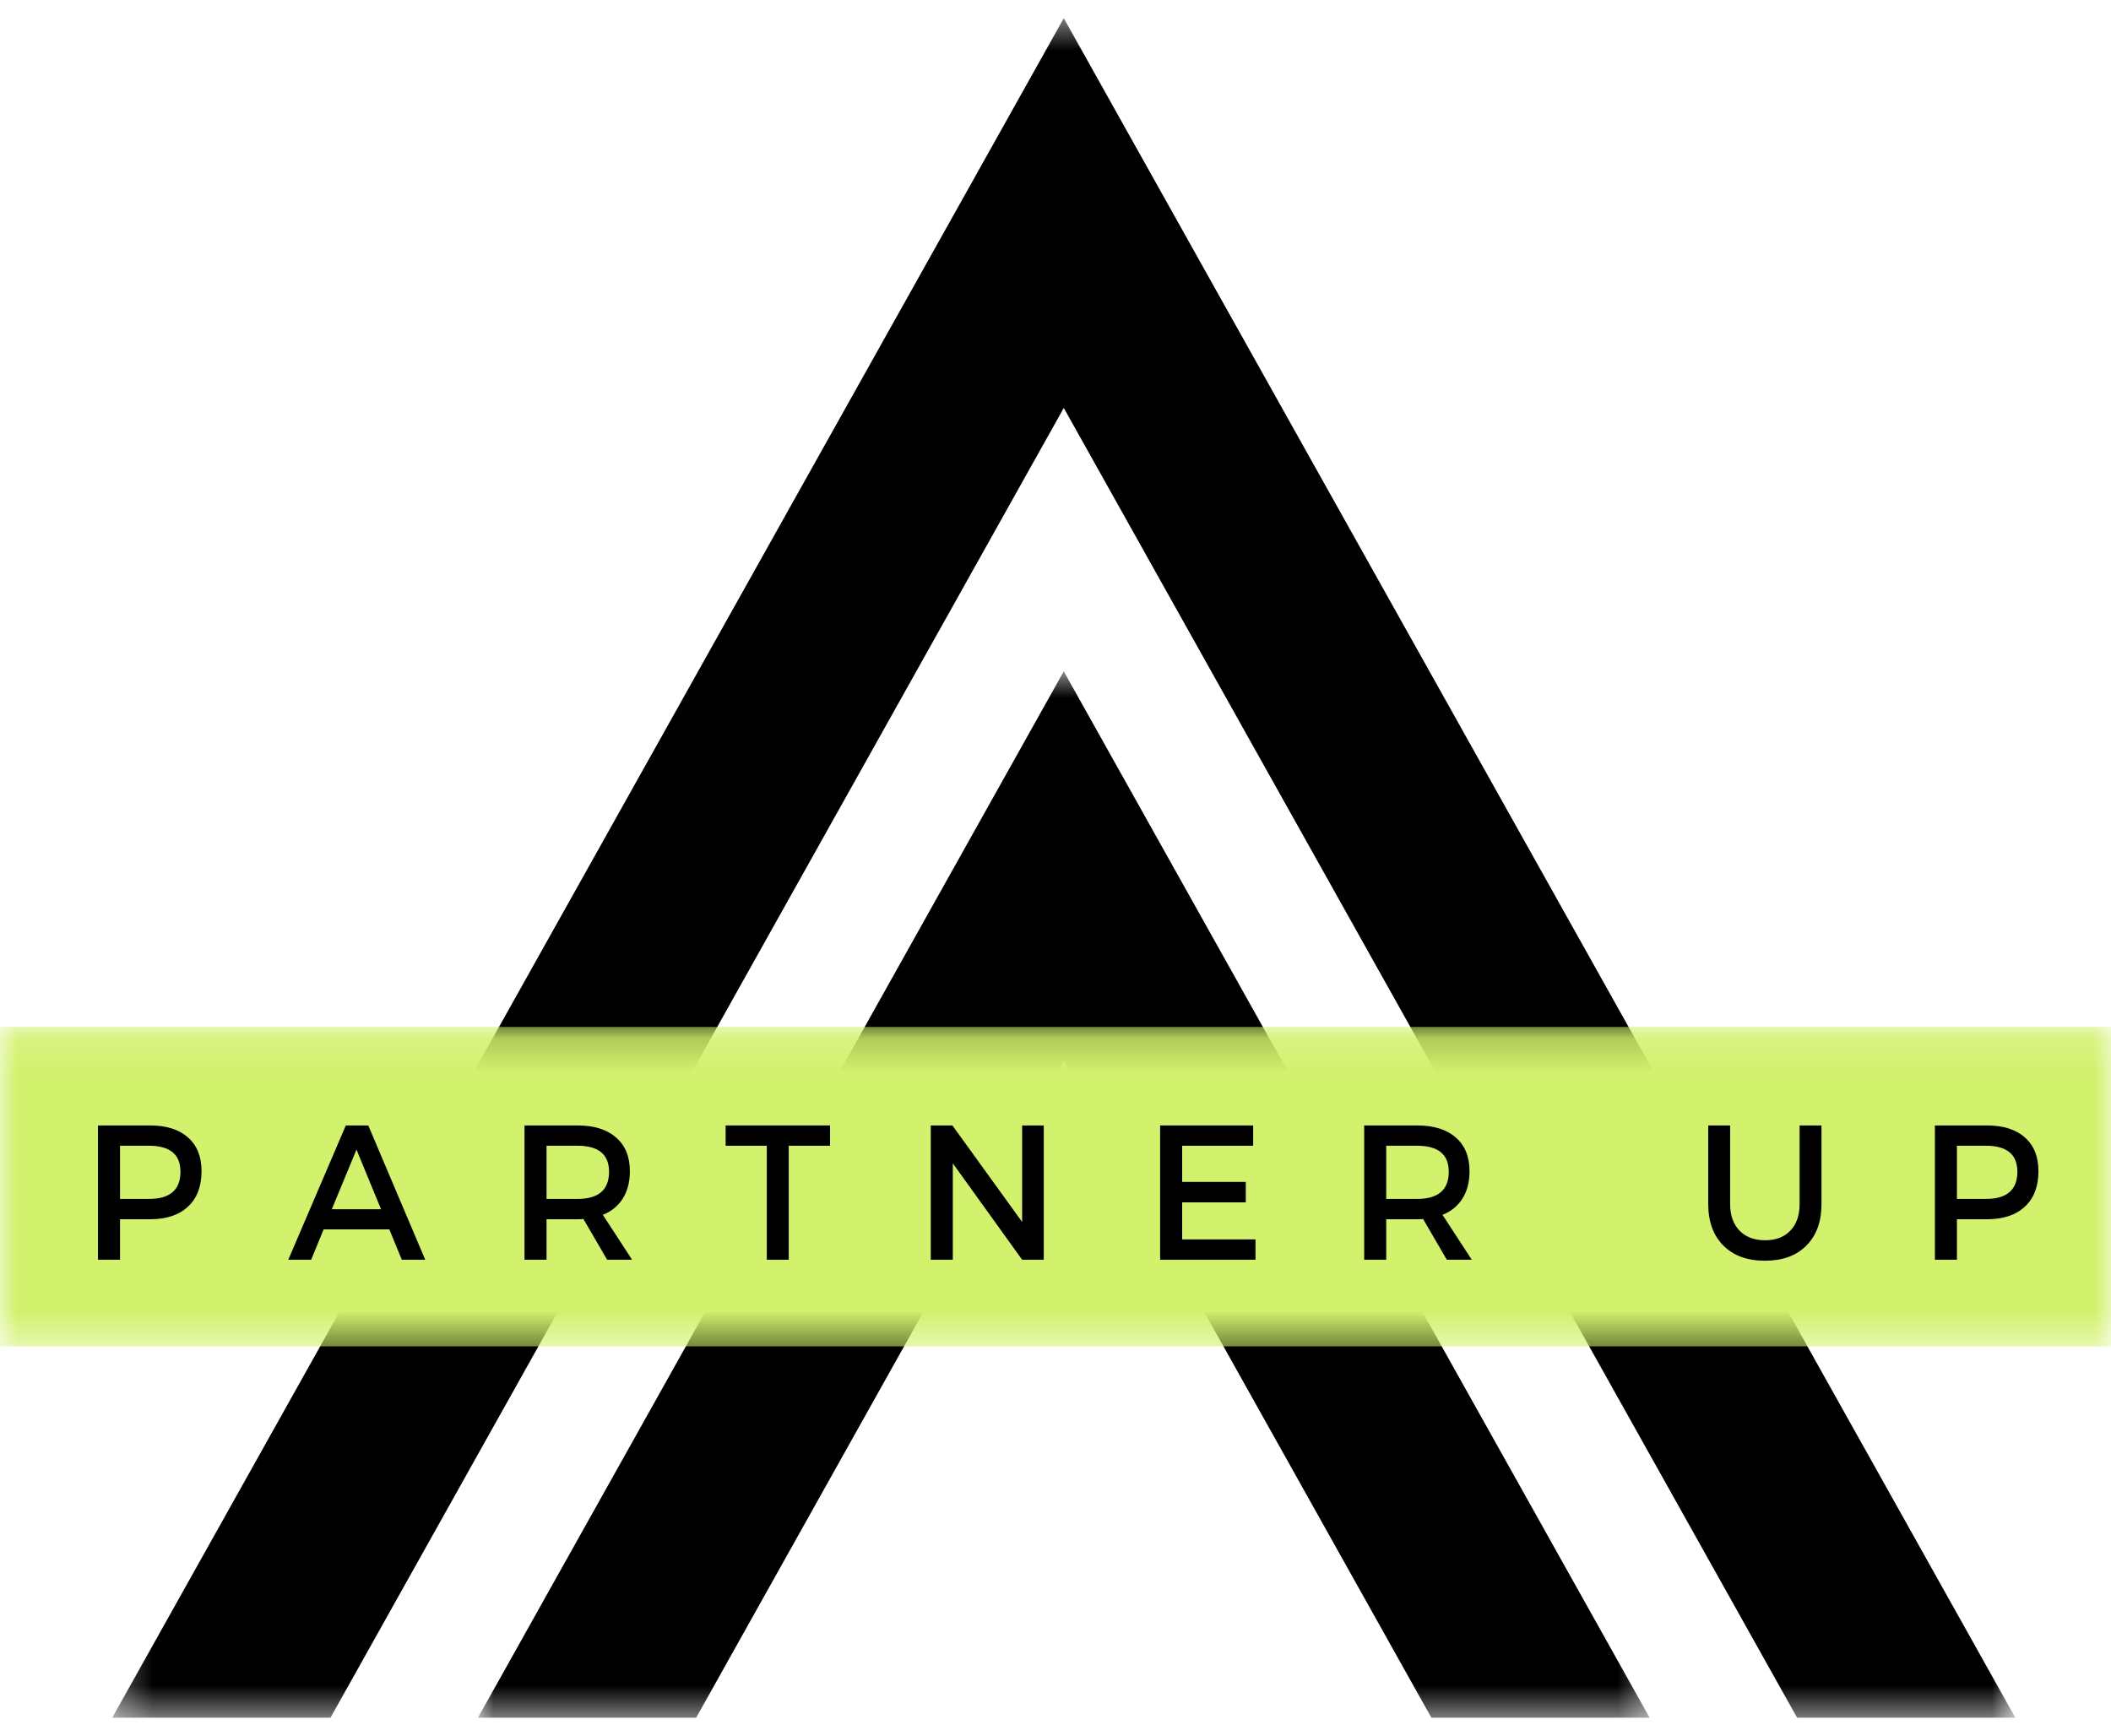 <?xml version="1.0" encoding="UTF-8"?>
<svg xmlns="http://www.w3.org/2000/svg" width="62" height="51" viewBox="0 0 62 51" fill="none">
  <mask id="mask0_67_544" style="mask-type:luminance" maskUnits="userSpaceOnUse" x="3" y="0" width="57" height="51">
    <path d="M3.292 0.5H59.183V50.5H3.292V0.5Z" fill="white"></path>
  </mask>
  <g mask="url(#mask0_67_544)">
    <path d="M31.243 11.982L52.781 50.452H59.191L31.243 0.535L3.296 50.452H9.706L31.243 11.982Z" fill="black"></path>
  </g>
  <mask id="mask1_67_544" style="mask-type:luminance" maskUnits="userSpaceOnUse" x="13" y="19" width="36" height="32">
    <path d="M13.933 19.689H48.588V50.5H13.933V19.689Z" fill="white"></path>
  </mask>
  <g mask="url(#mask1_67_544)">
    <path d="M31.243 31.167L42.04 50.452H48.45L31.243 19.718L14.037 50.452H20.446L31.243 31.167Z" fill="black"></path>
  </g>
  <mask id="mask2_67_544" style="mask-type:luminance" maskUnits="userSpaceOnUse" x="0" y="30" width="62" height="10">
    <path d="M0 30.162H62V39.581H0V30.162Z" fill="white"></path>
  </mask>
  <g mask="url(#mask2_67_544)">
    <path d="M0 30.162H62.002V39.545H0V30.162Z" fill="#D2F16C"></path>
  </g>
  <path d="M2.878 33.056H4.404C4.885 33.056 5.256 33.173 5.52 33.408C5.786 33.641 5.919 33.971 5.919 34.4C5.919 34.848 5.786 35.196 5.52 35.441C5.256 35.688 4.885 35.811 4.404 35.811H3.525V37H2.878V33.056ZM3.525 33.652V35.214H4.376C4.992 35.214 5.3 34.949 5.3 34.416C5.3 33.907 4.992 33.652 4.376 33.652H3.525Z" fill="black"></path>
  <path d="M11.435 36.109H9.505L9.139 37H8.467L10.157 33.056H10.816L12.489 37H11.801L11.435 36.109ZM11.191 35.517L10.47 33.765L9.745 35.517H11.191Z" fill="black"></path>
  <path d="M17.831 37L17.135 35.803C17.097 35.809 17.038 35.811 16.96 35.811H16.052V37H15.405V33.056H16.96C17.446 33.056 17.823 33.173 18.092 33.408C18.363 33.641 18.499 33.971 18.499 34.4C18.499 34.717 18.43 34.983 18.291 35.202C18.155 35.42 17.96 35.58 17.705 35.681L18.564 37H17.831ZM16.052 35.214H16.96C17.579 35.214 17.888 34.949 17.888 34.416C17.888 33.907 17.579 33.652 16.96 33.652H16.052V35.214Z" fill="black"></path>
  <path d="M24.378 33.652H23.165V37H22.521V33.652H21.312V33.056H24.378V33.652Z" fill="black"></path>
  <path d="M30.655 37H30.02L27.984 34.169V37H27.337V33.056H27.972L30.02 35.891V33.056H30.655V37Z" fill="black"></path>
  <path d="M36.805 33.652H34.72V34.715H36.589V35.315H34.72V36.403H36.874V37H34.073V33.056H36.805V33.652Z" fill="black"></path>
  <path d="M42.492 37L41.796 35.803C41.758 35.809 41.7 35.811 41.621 35.811H40.713V37H40.066V33.056H41.621C42.107 33.056 42.484 33.173 42.753 33.408C43.024 33.641 43.16 33.971 43.16 34.4C43.16 34.717 43.091 34.983 42.953 35.202C42.816 35.42 42.621 35.58 42.366 35.681L43.225 37H42.492ZM40.713 35.214H41.621C42.24 35.214 42.55 34.949 42.55 34.416C42.55 33.907 42.24 33.652 41.621 33.652H40.713V35.214Z" fill="black"></path>
  <path d="M53.497 33.056V35.366C53.497 35.881 53.349 36.288 53.053 36.584C52.76 36.881 52.354 37.029 51.836 37.029C51.317 37.029 50.91 36.881 50.615 36.584C50.319 36.288 50.171 35.881 50.171 35.366V33.056H50.814V35.366C50.814 35.696 50.906 35.957 51.091 36.147C51.275 36.335 51.525 36.428 51.84 36.428C52.155 36.428 52.402 36.335 52.581 36.147C52.762 35.96 52.854 35.7 52.854 35.366V33.056H53.497Z" fill="black"></path>
  <path d="M56.828 33.056H58.354C58.835 33.056 59.206 33.173 59.47 33.408C59.736 33.641 59.869 33.971 59.869 34.4C59.869 34.848 59.736 35.196 59.47 35.441C59.206 35.688 58.835 35.811 58.354 35.811H57.475V37H56.828V33.056ZM57.475 33.652V35.214H58.326C58.941 35.214 59.25 34.949 59.25 34.416C59.25 33.907 58.941 33.652 58.326 33.652H57.475Z" fill="black"></path>
</svg>
